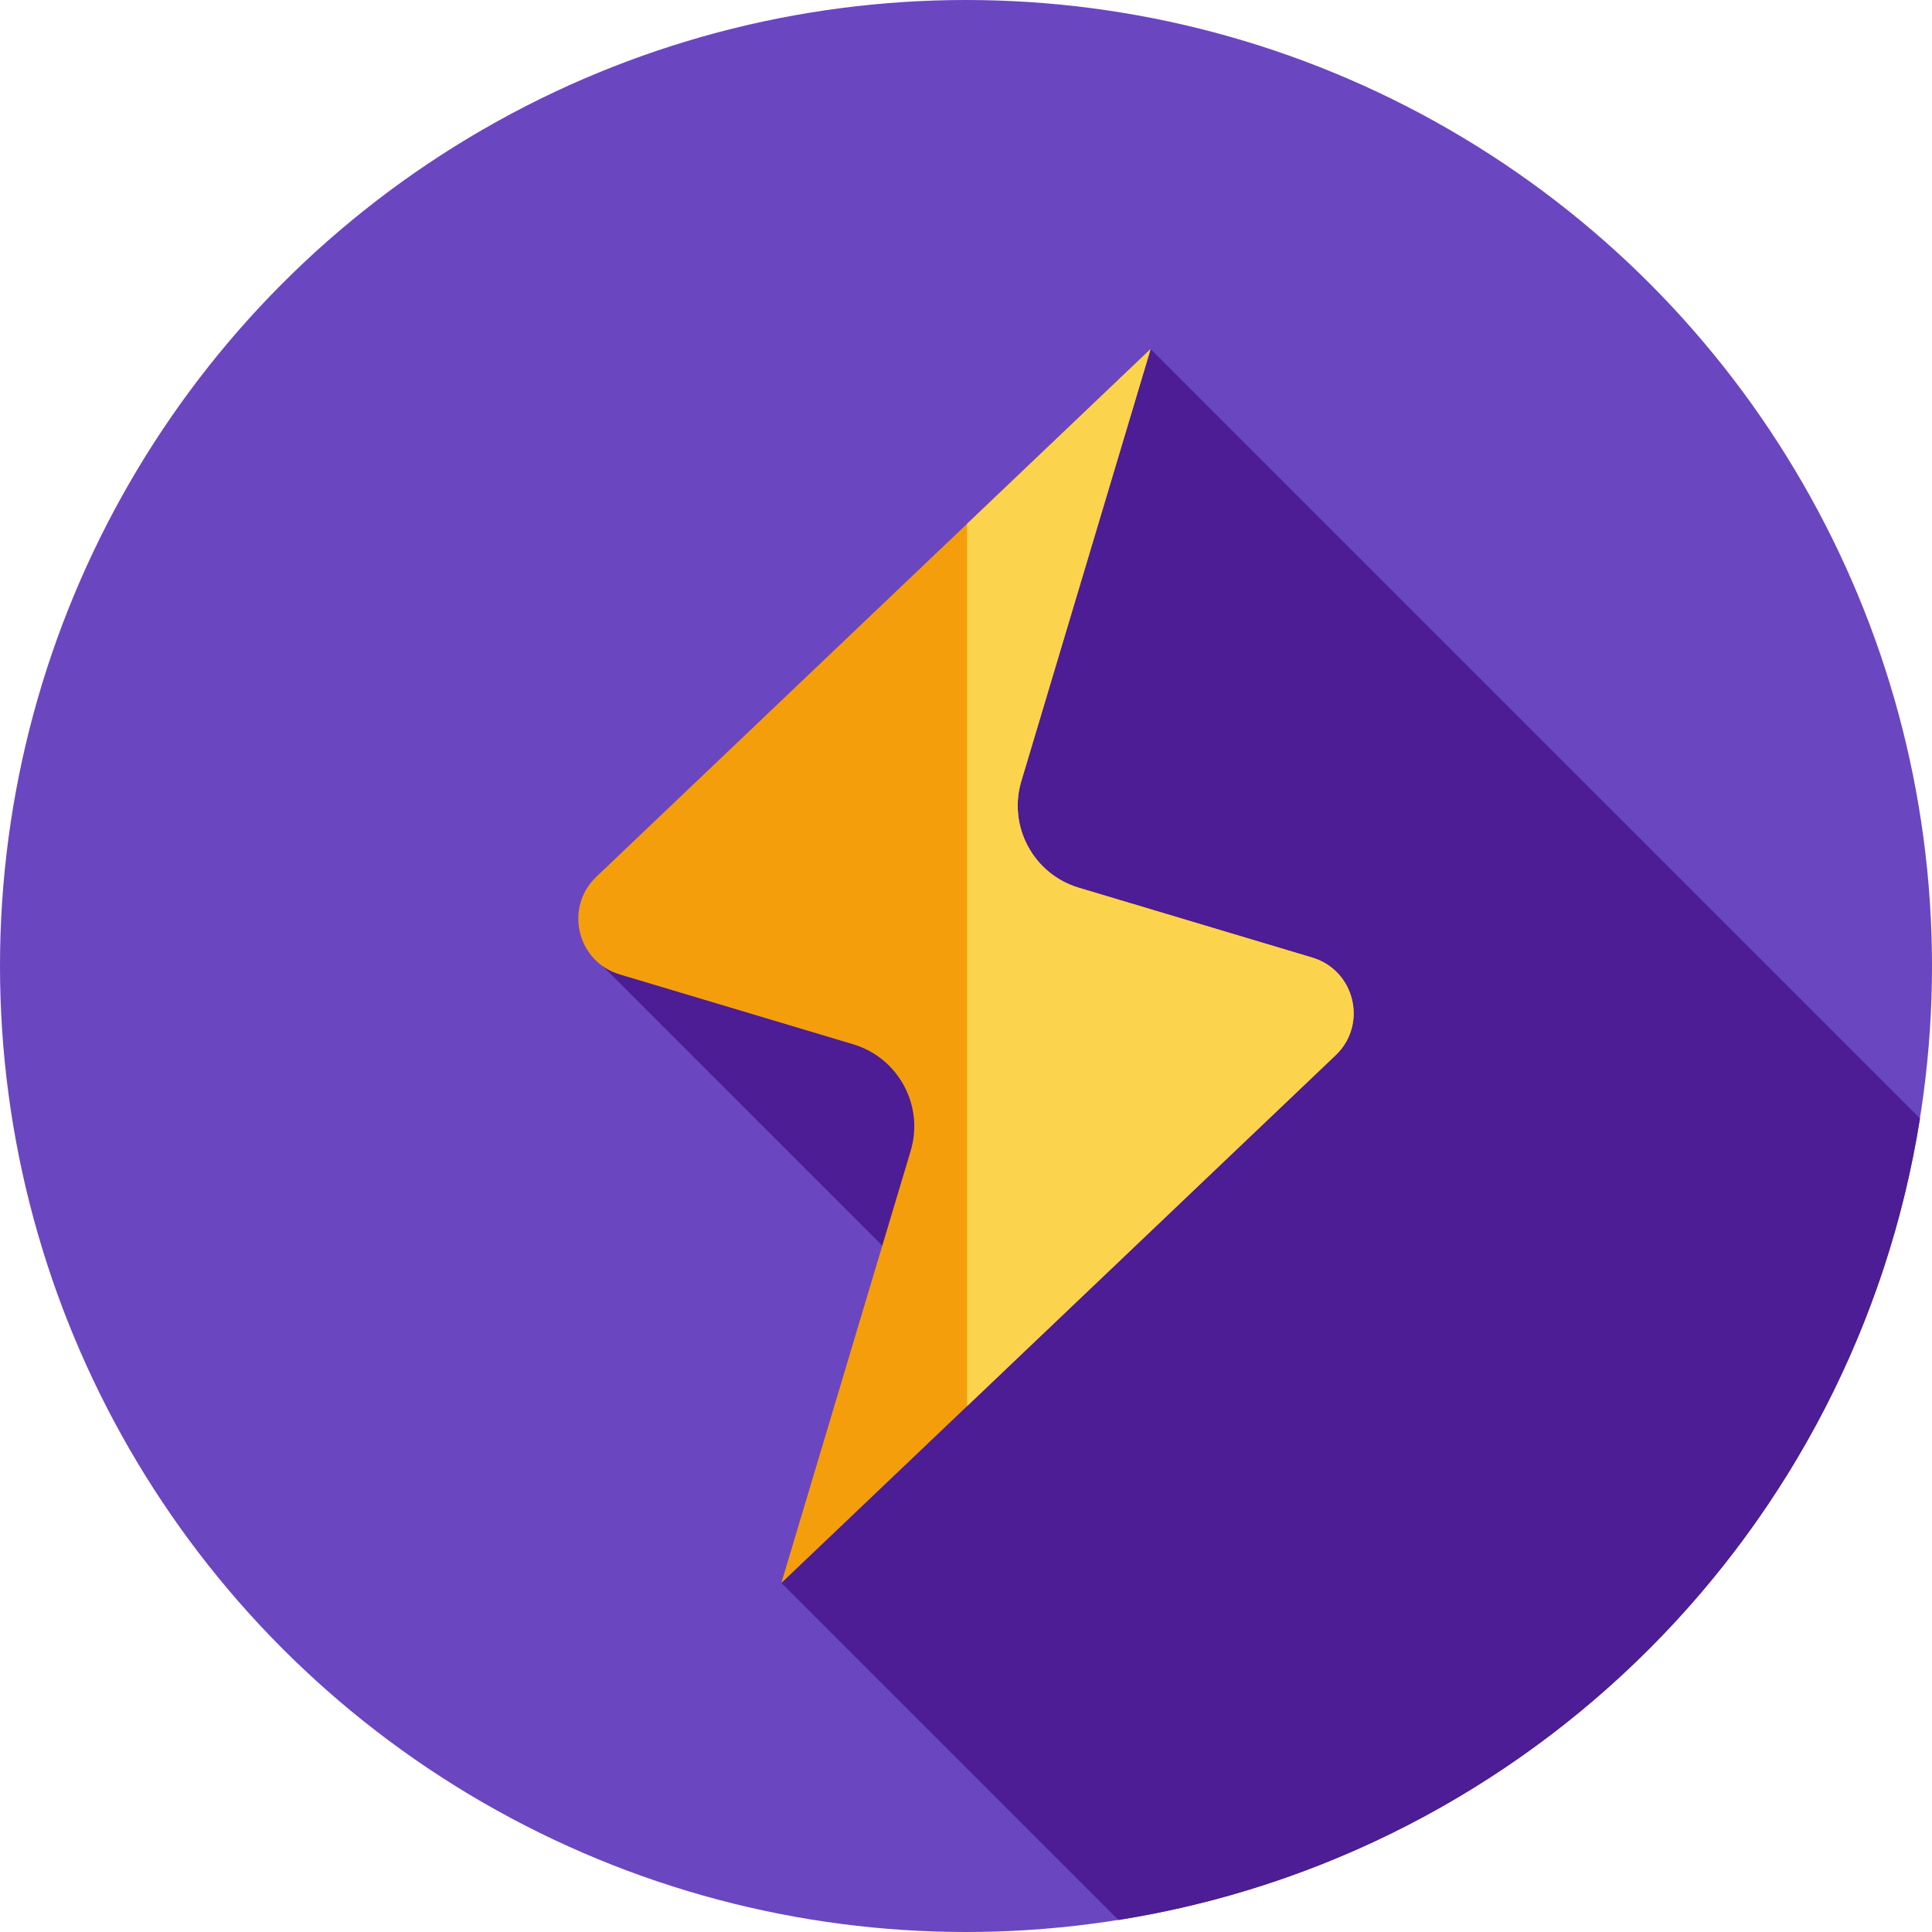 <?xml version="1.0" encoding="iso-8859-1"?>
<!-- Uploaded to: SVG Repo, www.svgrepo.com, Generator: SVG Repo Mixer Tools -->
<svg height="800px" width="800px" version="1.1" id="Layer_1" xmlns="http://www.w3.org/2000/svg" xmlns:xlink="http://www.w3.org/1999/xlink" 
	 viewBox="0 0 512 512" xml:space="preserve">
<circle style="fill:#6B46C1;" cx="256" cy="256" r="256"/>
<path style="fill:#4C1D95;" d="M296.388,508.818c109.035-17.282,195.15-103.395,212.43-212.432L304.93,92.498L201.076,223.453
	l-45.022,28.898l94.098,94.098l-43.079,73.056L296.388,508.818z"/>
<path style="fill:#F59E0B;" d="M304.93,92.498l-34.268,114.507c-3.594,12.009,3.229,24.659,15.238,28.253l61.861,18.511
	c11.316,3.386,14.751,17.734,6.197,25.879L207.07,419.504l34.266-114.507c3.594-12.009-3.229-24.659-15.238-28.253l-61.861-18.511
	c-11.316-3.386-14.751-17.734-6.197-25.879L304.93,92.498z"/>
<path style="fill:#FCD34D;" d="M347.762,253.769l-61.861-18.511c-12.009-3.594-18.832-16.243-15.238-28.253l34.268-114.507
	l-48.642,46.313v233.832l97.671-92.994C362.513,271.503,359.077,257.155,347.762,253.769z"/>
</svg>